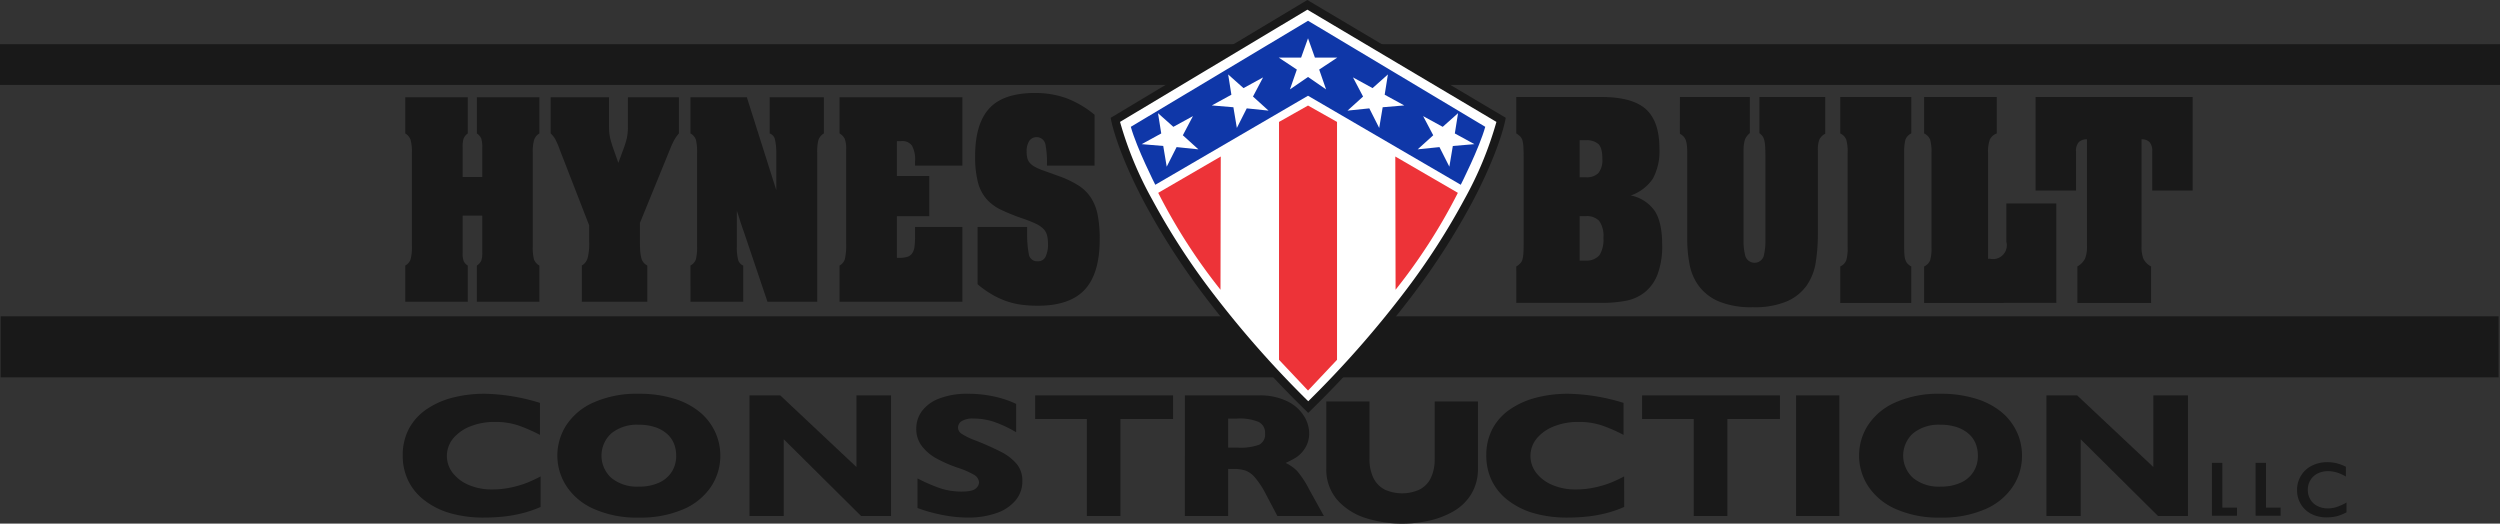 <?xml version="1.0" encoding="UTF-8"?>
<svg xmlns="http://www.w3.org/2000/svg" width="531.04" height="111.222" viewBox="0 0 531.04 111.222">
  <rect x="0" y="0" width="531.04" height="111.222" fill="#333333" stroke="none"/>
  <g id="Group_290" data-name="Group 290" transform="translate(-2630 905.167)">
    <rect id="Rectangle_143" data-name="Rectangle 143" width="530.603" height="12.966" transform="translate(2630.142 -837.977)" fill="#191919"></rect>
    <rect id="Rectangle_144" data-name="Rectangle 144" width="531.04" height="8.644" transform="translate(2630 -895.779)" fill="#191919"></rect>
    <path id="Path_130" data-name="Path 130" d="M122.786,271.632c-36.015-35.465-40.977-61.007-40.977-61.007L122.6,186.187l41.159,24.439s-4.962,25.542-40.977,61.007" transform="translate(2785.019 -1090.329)" fill="#fff"></path>
    <path id="Path_131" data-name="Path 131" d="M123.456,273.542l-.617-.611a219.911,219.911,0,0,1-21.686-24.592,150.239,150.239,0,0,1-12.471-19.425c-5.738-10.809-7.017-17.181-7.069-17.447l-.116-.608,41.773-25.026,42.147,25.023-.119.611c-.052.266-1.332,6.638-7.069,17.447a150.243,150.243,0,0,1-12.471,19.425,220.164,220.164,0,0,1-21.683,24.592ZM83.484,211.725A76.3,76.3,0,0,0,90.3,228.188a148.669,148.669,0,0,0,12.321,19.164,217.577,217.577,0,0,0,20.84,23.712,217.22,217.22,0,0,0,20.892-23.781,148.511,148.511,0,0,0,12.324-19.193,75.978,75.978,0,0,0,6.757-16.362l-40.155-23.842Z" transform="translate(2784.429 -1091)" fill="#191919"></path>
    <path id="Path_132" data-name="Path 132" d="M158.265,209.892l-37.622-22.511v-.029l-.023.014-.023-.014v.029L82.975,209.892c1.285,4.594,5.2,12.312,5.2,12.312l32.44-18.912L153.06,222.2s3.92-7.718,5.205-12.312" transform="translate(2787.228 -1088.121)" fill="#0f37a8"></path>
    <path id="Path_133" data-name="Path 133" d="M92.39,191.295l.686,4.308-4.157,2.275,4.583.385.735,4.4,2.1-4.16,4.632.478-3.306-2.99,2.145-4.07-4.16,2.278Z" transform="translate(2798.491 -1080.65)" fill="#fff"></path>
    <path id="Path_134" data-name="Path 134" d="M87.242,194.137l.686,4.308-4.157,2.275,4.583.385.738,4.4,2.1-4.16,4.632.478-3.306-2.99,2.145-4.07-4.16,2.278Z" transform="translate(2788.737 -1075.266)" fill="#fff"></path>
    <path id="Path_135" data-name="Path 135" d="M98.275,197.317l-13.29,7.718a120.447,120.447,0,0,0,13.23,20.58Z" transform="translate(2791.036 -1069.239)" fill="#ed3338"></path>
    <path id="Path_136" data-name="Path 136" d="M100.04,188.642l1.465,4.108h4.742l-3.836,2.539,1.465,4.212-3.836-2.643L96.2,199.5l1.465-4.212-3.836-2.539h4.742Z" transform="translate(2807.804 -1085.677)" fill="#fff"></path>
    <path id="Path_137" data-name="Path 137" d="M107.454,191.295l-.686,4.308,4.157,2.275-4.583.385-.738,4.4-2.1-4.16-4.632.478,3.306-2.99-2.145-4.07,4.16,2.278Z" transform="translate(2817.36 -1080.65)" fill="#fff"></path>
    <path id="Path_138" data-name="Path 138" d="M112.6,194.137l-.686,4.308,4.157,2.275-4.583.385-.738,4.4-2.1-4.16-4.632.478,3.306-2.99-2.145-4.07,4.16,2.278Z" transform="translate(2827.115 -1075.266)" fill="#fff"></path>
    <path id="Path_139" data-name="Path 139" d="M100.037,193.6v-.026l-.023.012-.026-.012,0,.026-6.14,3.465v50.53l6.126,6.493h.075l6.123-6.493v-50.53Z" transform="translate(2807.835 -1076.335)" fill="#ed3338"></path>
    <path id="Path_140" data-name="Path 140" d="M102.382,197.317l13.29,7.718a120.45,120.45,0,0,1-13.23,20.58Z" transform="translate(2824.002 -1069.239)" fill="#ed3338"></path>
    <path id="Path_141" data-name="Path 141" d="M29.737,228.716a2.393,2.393,0,0,0,1.146-1.366,10.231,10.231,0,0,0,.261-2.736V204.822a9.624,9.624,0,0,0-.287-2.834,2.577,2.577,0,0,0-1.12-1.335V192.97H43.019v7.683a2.567,2.567,0,0,0-.886,1.074,5.831,5.831,0,0,0-.208,1.856V209.9h4.169v-6.186a6.412,6.412,0,0,0-.208-1.951,2.43,2.43,0,0,0-.938-1.109V192.97H58.228v7.683a2.567,2.567,0,0,0-1.12,1.366,9.355,9.355,0,0,0-.287,2.736v19.859a10.127,10.127,0,0,0,.261,2.8,2.418,2.418,0,0,0,1.146,1.3V236.4H44.947v-7.683a2.548,2.548,0,0,0,.938-1.042,5.209,5.209,0,0,0,.208-1.757V218.1H41.924v8.074a4.2,4.2,0,0,0,.234,1.627,2.139,2.139,0,0,0,.86.912V236.4H29.737Z" transform="translate(2686.348 -1077.476)" fill="#191919"></path>
    <path id="Path_142" data-name="Path 142" d="M47.022,228.716a2.715,2.715,0,0,0,1.225-1.563,12.027,12.027,0,0,0,.339-3.384v-3.581l-6.2-15.954a17.822,17.822,0,0,0-1.016-2.377,4.932,4.932,0,0,0-.964-1.2V192.97H52.8v6.25a11.041,11.041,0,0,0,.208,2.281,23.548,23.548,0,0,0,.834,2.733l.938,2.669.99-2.669a20.791,20.791,0,0,0,.834-2.669,11.768,11.768,0,0,0,.208-2.409V192.97H67.648v7.683a7.627,7.627,0,0,0-.938,1.3,16.556,16.556,0,0,0-.779,1.627l-6.566,16.084v4.1q0,1.238.078,2.05a7.84,7.84,0,0,0,.234,1.366,2.3,2.3,0,0,0,.469.912,2.856,2.856,0,0,0,.782.619V236.4H47.022Z" transform="translate(2706.566 -1077.476)" fill="#191919"></path>
    <path id="Path_143" data-name="Path 143" d="M50.663,228.716a2.418,2.418,0,0,0,1.146-1.3,10.128,10.128,0,0,0,.261-2.8V204.822a10.487,10.487,0,0,0-.261-2.866,2.418,2.418,0,0,0-1.146-1.3V192.97H62.642L68.895,212.7v-7.877a12.563,12.563,0,0,0-.313-3.028,1.752,1.752,0,0,0-1.094-1.141V192.97H79v7.683a2.705,2.705,0,0,0-1.146,1.366,10.152,10.152,0,0,0-.261,2.8V236.4H67.019l-5.1-15.106c-.246-.651-.478-1.335-.7-2.052s-.463-1.442-.7-2.18v7.553a10.288,10.288,0,0,0,.287,2.93,1.836,1.836,0,0,0,1.068,1.172V236.4h-11.2Z" transform="translate(2726 -1077.476)" fill="#191919"></path>
    <path id="Path_144" data-name="Path 144" d="M61.6,228.716a2.388,2.388,0,0,0,1.146-1.4,13.985,13.985,0,0,0,.261-3.352V204.1a6.286,6.286,0,0,0-.287-2.278,2.749,2.749,0,0,0-1.12-1.172V192.97H87.7v14.521H77.645v-.978a6.1,6.1,0,0,0-.651-3.254,2.463,2.463,0,0,0-2.215-.978h-.99V209.7h6.875v8.531H73.789v8.855h.417a6.327,6.327,0,0,0,1.72-.2,1.974,1.974,0,0,0,1.068-.715,3.047,3.047,0,0,0,.521-1.4,16.377,16.377,0,0,0,.13-2.31v-1.954H87.7V236.4H61.6Z" transform="translate(2746.729 -1077.476)" fill="#191919"></path>
    <path id="Path_145" data-name="Path 145" d="M96.92,208.086H86.814v-.454a19.477,19.477,0,0,0-.339-4.1,1.915,1.915,0,0,0-3.436-.686,4.134,4.134,0,0,0-.547,2.313,5.329,5.329,0,0,0,.156,1.366,2.467,2.467,0,0,0,.573,1.042,4.224,4.224,0,0,0,1.146.845,12.6,12.6,0,0,0,1.873.782l3.074,1.109a20.925,20.925,0,0,1,4.166,1.986,8.874,8.874,0,0,1,2.684,2.637,10.333,10.333,0,0,1,1.433,3.711,26.968,26.968,0,0,1,.417,5.078q0,7.291-3.179,10.711t-9.947,3.419a26.67,26.67,0,0,1-3.622-.229,15.946,15.946,0,0,1-3.179-.782,18.208,18.208,0,0,1-2.993-1.4,21.823,21.823,0,0,1-3.022-2.148V221.107H82.6v1.172a23.09,23.09,0,0,0,.339,4.525,1.783,1.783,0,0,0,1.9,1.6,1.735,1.735,0,0,0,1.691-1.007,6.018,6.018,0,0,0,.5-2.637,7.39,7.39,0,0,0-.208-1.888,3.057,3.057,0,0,0-.782-1.369,5.607,5.607,0,0,0-1.586-1.074,27.64,27.64,0,0,0-2.684-1.074,44.647,44.647,0,0,1-4.583-1.824A9.842,9.842,0,0,1,74,215.216a8.762,8.762,0,0,1-1.85-3.581,21.489,21.489,0,0,1-.6-5.567q0-6.839,3-10.126t9.715-3.286a19.36,19.36,0,0,1,6.589,1.074,21.273,21.273,0,0,1,6.068,3.546Z" transform="translate(2765.582 -1078.071)" fill="#191919"></path>
    <path id="Path_146" data-name="Path 146" d="M111.259,228.948a4.384,4.384,0,0,0,.84-.654,1.986,1.986,0,0,0,.466-.819,6.549,6.549,0,0,0,.2-1.28q.057-.786.058-2.032V205.54q0-1.246-.058-2.067a6.667,6.667,0,0,0-.2-1.311,1.987,1.987,0,0,0-.466-.819,4.635,4.635,0,0,0-.84-.654V192.95h18.047q6.613,0,9.487,2.591t2.872,8.36a12.222,12.222,0,0,1-1.392,6.392,9.286,9.286,0,0,1-4.7,3.575,8.11,8.11,0,0,1,5.136,3.344q1.537,2.427,1.54,7.081a16.968,16.968,0,0,1-1.016,6.427,9.024,9.024,0,0,1-2.756,3.769,9.266,9.266,0,0,1-4.062,1.772,27.357,27.357,0,0,1-4.933.426h-18.22Zm14.8-18.95a3.4,3.4,0,0,0,2.669-.918,4.509,4.509,0,0,0,.813-3.016q0-2.358-.871-3.147a3.785,3.785,0,0,0-2.611-.787H124.72V210ZM124.72,227.7h1.335a3.582,3.582,0,0,0,2.872-1.146,6.181,6.181,0,0,0,.842-3.705,5.453,5.453,0,0,0-.9-3.575,3.57,3.57,0,0,0-2.814-1.016H124.72Z" transform="translate(2840.823 -1077.514)" fill="#191919"></path>
    <path id="Path_147" data-name="Path 147" d="M123.265,192.95h14.857v7.672A3.524,3.524,0,0,0,137.076,202a8.067,8.067,0,0,0-.292,2.162v19.147a12.373,12.373,0,0,0,.408,3.509,2.056,2.056,0,0,0,3.859,0,13.45,13.45,0,0,0,.376-3.509V205.343q0-1.181-.058-1.966a7,7,0,0,0-.2-1.314,2.4,2.4,0,0,0-.376-.819,4.253,4.253,0,0,0-.64-.622V192.95h13.985v7.8A2.792,2.792,0,0,0,152.888,202a5.805,5.805,0,0,0-.319,2.229v17.9a37.731,37.731,0,0,1-.437,5.868,11.863,11.863,0,0,1-1.885,4.918,10.08,10.08,0,0,1-4.177,3.41,17.473,17.473,0,0,1-7.312,1.277,17.941,17.941,0,0,1-7.2-1.213,10.369,10.369,0,0,1-4.235-3.245,11.089,11.089,0,0,1-2-4.623,28.033,28.033,0,0,1-.5-5.277V204.883a14.341,14.341,0,0,0-.087-1.737,4.559,4.559,0,0,0-.261-1.115,2.238,2.238,0,0,0-.463-.721,3.46,3.46,0,0,0-.756-.559Z" transform="translate(2863.573 -1077.514)" fill="#191919"></path>
    <path id="Path_148" data-name="Path 148" d="M135.031,228.949a2.534,2.534,0,0,0,1.277-1.311,9.26,9.26,0,0,0,.289-2.82V204.884a9.561,9.561,0,0,0-.289-2.883,2.539,2.539,0,0,0-1.277-1.314v-7.735h15.088v7.735a2.378,2.378,0,0,0-1.248,1.346,10.665,10.665,0,0,0-.261,2.851v19.934c0,.7.017,1.268.058,1.705a4.167,4.167,0,0,0,.232,1.115,2.089,2.089,0,0,0,.463.753,3.37,3.37,0,0,0,.756.559v7.738H135.031Z" transform="translate(2885.868 -1077.512)" fill="#191919"></path>
    <path id="Path_149" data-name="Path 149" d="M141.185,228.949a2.534,2.534,0,0,0,1.277-1.311,9.259,9.259,0,0,0,.289-2.82V204.884a9.56,9.56,0,0,0-.289-2.883,2.539,2.539,0,0,0-1.277-1.314v-7.735h15.435v7.735A2.605,2.605,0,0,0,155.141,202a7.789,7.789,0,0,0-.376,2.883V227.31h.405a2.93,2.93,0,0,0,3.482-3.607v-8.132h10.618v21.115H141.185Z" transform="translate(2897.529 -1077.512)" fill="#191919"></path>
    <path id="Path_150" data-name="Path 150" d="M158.242,228.949a4.112,4.112,0,0,0,1.6-1.607,6.467,6.467,0,0,0,.437-2.721V201.934h-.058a2.386,2.386,0,0,0-1.627.556,2.677,2.677,0,0,0-.637,2.067v8.262h-8.589V192.951h33.366v19.868H174.14v-8.262a2.762,2.762,0,0,0-.608-2.067,2.273,2.273,0,0,0-1.6-.556h-.058v22.687a6.851,6.851,0,0,0,.405,2.721,3.839,3.839,0,0,0,1.624,1.607v7.738H158.242Z" transform="translate(2913.025 -1077.512)" fill="#191919"></path>
    <path id="Path_151" data-name="Path 151" d="M58.836,238.77a24.384,24.384,0,0,1-3.873,1.332,28.125,28.125,0,0,1-3.992.709,39.685,39.685,0,0,1-4.169.214,25.5,25.5,0,0,1-7.142-.923,16.285,16.285,0,0,1-5.477-2.727,11.719,11.719,0,0,1-3.477-4.215,12.094,12.094,0,0,1-1.155-5.295,11.848,11.848,0,0,1,1.363-5.793,11.7,11.7,0,0,1,3.818-4.131,17.63,17.63,0,0,1,5.587-2.432,27.115,27.115,0,0,1,6.612-.784,42.108,42.108,0,0,1,11.771,1.94v6.8a34.865,34.865,0,0,0-4.475-1.969,15.563,15.563,0,0,0-5.2-.787,13.762,13.762,0,0,0-4.971.889,9.042,9.042,0,0,0-3.72,2.533,5.86,5.86,0,0,0-.177,7.4,8.406,8.406,0,0,0,3.422,2.568,12.278,12.278,0,0,0,4.939.952,18.7,18.7,0,0,0,4.2-.454,21.528,21.528,0,0,0,3.335-1.007,30.467,30.467,0,0,0,2.782-1.311Z" transform="translate(2685.996 -1036.253)" fill="#191919"></path>
    <path id="Path_152" data-name="Path 152" d="M75.511,227.865a11.817,11.817,0,0,1-1.969,6.6,13.421,13.421,0,0,1-5.865,4.788,22.833,22.833,0,0,1-9.484,1.775,22.294,22.294,0,0,1-9.57-1.85,13.357,13.357,0,0,1-5.819-4.86,11.9,11.9,0,0,1-.012-12.908,13.3,13.3,0,0,1,5.819-4.843,22.46,22.46,0,0,1,9.582-1.838,24.784,24.784,0,0,1,7.535,1.054,15.674,15.674,0,0,1,5.445,2.854,12.084,12.084,0,0,1,3.236,4.195,11.934,11.934,0,0,1,1.1,5.037m-9.374,0a6.658,6.658,0,0,0-.507-2.634,5.547,5.547,0,0,0-1.529-2.07,7.368,7.368,0,0,0-2.5-1.366,10.759,10.759,0,0,0-3.407-.489,8.632,8.632,0,0,0-5.807,1.809,6.394,6.394,0,0,0,.012,9.51,8.609,8.609,0,0,0,5.8,1.821,10.014,10.014,0,0,0,4.31-.842,6.209,6.209,0,0,0,2.71-2.327,6.324,6.324,0,0,0,.923-3.41" transform="translate(2707.495 -1036.253)" fill="#191919"></path>
    <path id="Path_153" data-name="Path 153" d="M89.765,233.243A6.3,6.3,0,0,1,88.3,237.4a9.138,9.138,0,0,1-4.082,2.689,17.841,17.841,0,0,1-6.007.935q-.947,0-2.322-.1a31.425,31.425,0,0,1-3.653-.564,32.693,32.693,0,0,1-4.742-1.366v-6.285a36.014,36.014,0,0,0,4.545,1.995,14.163,14.163,0,0,0,4.785.8q2.354,0,3.048-.657a1.8,1.8,0,0,0,.692-1.227,2.05,2.05,0,0,0-1.187-1.749,18.422,18.422,0,0,0-3.456-1.468,29.643,29.643,0,0,1-4.4-1.931,9.786,9.786,0,0,1-3.092-2.617,5.94,5.94,0,0,1-1.2-3.714,6.244,6.244,0,0,1,1.21-3.743,8.142,8.142,0,0,1,3.7-2.669,16.332,16.332,0,0,1,6.073-1,25,25,0,0,1,4.719.417,23.153,23.153,0,0,1,3.575.932,15.56,15.56,0,0,1,1.937.813v6.007a26.543,26.543,0,0,0-4.169-2.015,13.572,13.572,0,0,0-4.918-.889,4.326,4.326,0,0,0-2.487.556,1.643,1.643,0,0,0-.77,1.366,1.6,1.6,0,0,0,.77,1.314,14.358,14.358,0,0,0,2.75,1.349,58.316,58.316,0,0,1,5.633,2.5,10.628,10.628,0,0,1,3.312,2.559,5.482,5.482,0,0,1,1.2,3.613" transform="translate(2757.401 -1036.253)" fill="#191919"></path>
    <path id="Path_154" data-name="Path 154" d="M105.249,219.855H94.072v20.609H86.93V219.855H75.956v-5.008h29.293Z" transform="translate(2773.927 -1036.023)" fill="#191919"></path>
    <path id="Path_155" data-name="Path 155" d="M149.783,219.855H138.606v20.609h-7.142V219.855H120.49v-5.008h29.293Z" transform="translate(2858.314 -1036.023)" fill="#191919"></path>
    <path id="Path_156" data-name="Path 156" d="M116.471,240.461h-9.88l-2.4-4.545a18.274,18.274,0,0,0-2.377-3.65,5.035,5.035,0,0,0-2.055-1.479,8.655,8.655,0,0,0-2.588-.324H96.14v10h-9.2V214.847h15.644a13.11,13.11,0,0,1,6.207,1.294,8.485,8.485,0,0,1,3.485,3.141,7.052,7.052,0,0,1,1.068,3.511,5.791,5.791,0,0,1-.892,3.28,6.383,6.383,0,0,1-1.882,1.951,19.794,19.794,0,0,1-2.223,1.164,8.6,8.6,0,0,1,2.432,1.708,20.752,20.752,0,0,1,2.608,4Zm-12.5-17.52a2.533,2.533,0,0,0-1.387-2.475,10.606,10.606,0,0,0-4.51-.7H96.14v6.172h1.98a11.607,11.607,0,0,0,4.612-.62,2.4,2.4,0,0,0,1.242-2.374" transform="translate(2794.746 -1036.022)" fill="#191919"></path>
    <path id="Path_157" data-name="Path 157" d="M129.531,229.428a10.325,10.325,0,0,1-1.462,5.61,10.677,10.677,0,0,1-3.873,3.668,18.343,18.343,0,0,1-5.193,1.94,26.685,26.685,0,0,1-5.555.593,25.9,25.9,0,0,1-7.535-1.109,13.531,13.531,0,0,1-6.128-3.772,9.8,9.8,0,0,1-2.464-6.93V215.289h9.174v12.144a8.921,8.921,0,0,0,.871,4.186,5.406,5.406,0,0,0,2.42,2.42,8.991,8.991,0,0,0,7.249.009,5.349,5.349,0,0,0,2.432-2.4,8.9,8.9,0,0,0,.868-4.177V215.289h9.2Z" transform="translate(2814.41 -1035.184)" fill="#191919"></path>
    <path id="Path_158" data-name="Path 158" d="M138.345,238.77a24.386,24.386,0,0,1-3.873,1.332,28.125,28.125,0,0,1-3.992.709,39.685,39.685,0,0,1-4.169.214,25.5,25.5,0,0,1-7.142-.923,16.284,16.284,0,0,1-5.477-2.727,11.719,11.719,0,0,1-3.477-4.215,12.094,12.094,0,0,1-1.155-5.295,11.848,11.848,0,0,1,1.364-5.793,11.7,11.7,0,0,1,3.818-4.131,17.63,17.63,0,0,1,5.587-2.432,27.115,27.115,0,0,1,6.612-.784,42.108,42.108,0,0,1,11.771,1.94v6.8a34.862,34.862,0,0,0-4.476-1.969,15.562,15.562,0,0,0-5.2-.787,13.761,13.761,0,0,0-4.971.889,9.042,9.042,0,0,0-3.72,2.533,5.86,5.86,0,0,0-.177,7.4,8.406,8.406,0,0,0,3.422,2.568,12.278,12.278,0,0,0,4.939.952,18.7,18.7,0,0,0,4.2-.454,21.528,21.528,0,0,0,3.335-1.007,30.463,30.463,0,0,0,2.782-1.311Z" transform="translate(2836.656 -1036.253)" fill="#191919"></path>
    <rect id="Rectangle_145" data-name="Rectangle 145" width="9.197" height="25.617" transform="translate(3011.511 -821.178)" fill="#191919"></rect>
    <path id="Path_159" data-name="Path 159" d="M171.023,227.865a11.817,11.817,0,0,1-1.969,6.6,13.421,13.421,0,0,1-5.865,4.788,22.823,22.823,0,0,1-9.484,1.775,22.3,22.3,0,0,1-9.57-1.85,13.373,13.373,0,0,1-5.819-4.86,11.917,11.917,0,0,1-.012-12.908,13.3,13.3,0,0,1,5.819-4.843,22.478,22.478,0,0,1,9.582-1.838,24.785,24.785,0,0,1,7.535,1.054,15.716,15.716,0,0,1,5.448,2.854,12.077,12.077,0,0,1,3.234,4.195,11.935,11.935,0,0,1,1.1,5.037m-9.374,0a6.657,6.657,0,0,0-.507-2.634,5.546,5.546,0,0,0-1.529-2.07,7.353,7.353,0,0,0-2.5-1.366,10.79,10.79,0,0,0-3.41-.489,8.631,8.631,0,0,0-5.807,1.809,6.394,6.394,0,0,0,.012,9.51,8.609,8.609,0,0,0,5.8,1.821,10.028,10.028,0,0,0,4.313-.842,6.185,6.185,0,0,0,2.707-2.327,6.324,6.324,0,0,0,.923-3.41" transform="translate(2888.485 -1036.253)" fill="#191919"></path>
    <path id="Path_160" data-name="Path 160" d="M180.221,240.463h-6.354l-16.428-16.3v16.3h-7.281V214.846h6.537l16.182,15.213V214.846h7.344Z" transform="translate(2914.531 -1036.024)" fill="#191919"></path>
    <path id="Path_161" data-name="Path 161" d="M85.058,240.463H78.7l-16.428-16.3v16.3H54.995V214.846h6.537l16.182,15.213V214.846h7.344Z" transform="translate(2734.209 -1036.024)" fill="#191919"></path>
    <path id="Path_162" data-name="Path 162" d="M164.514,219.8v9.5h3.106v1.725h-5.315V219.8Z" transform="translate(2937.549 -1026.644)" fill="#191919"></path>
    <path id="Path_163" data-name="Path 163" d="M167.716,219.8v9.5h3.106v1.725h-5.315V219.8Z" transform="translate(2943.617 -1026.644)" fill="#191919"></path>
    <path id="Path_164" data-name="Path 164" d="M175.007,219.745a8.2,8.2,0,0,1,1.9.22,9.752,9.752,0,0,1,2.015.753V222.8a9.536,9.536,0,0,0-1.951-.874,6.477,6.477,0,0,0-1.87-.269,4.744,4.744,0,0,0-2.2.5,3.694,3.694,0,0,0-1.526,1.421,3.89,3.89,0,0,0-.544,2.035,3.953,3.953,0,0,0,.538,2.055,3.622,3.622,0,0,0,1.523,1.4,4.833,4.833,0,0,0,2.209.495,5.935,5.935,0,0,0,1.795-.269,13.032,13.032,0,0,0,2.157-.973V230.4a9.984,9.984,0,0,1-2.047.825,8.517,8.517,0,0,1-2.174.246,7.059,7.059,0,0,1-3.234-.721,5.407,5.407,0,0,1-2.238-2.073,5.661,5.661,0,0,1-.814-2.967,5.844,5.844,0,0,1,.84-3.1,5.646,5.646,0,0,1,2.307-2.119,7.227,7.227,0,0,1,3.309-.744" transform="translate(2949.385 -1026.741)" fill="#191919"></path>
  </g>
</svg>
